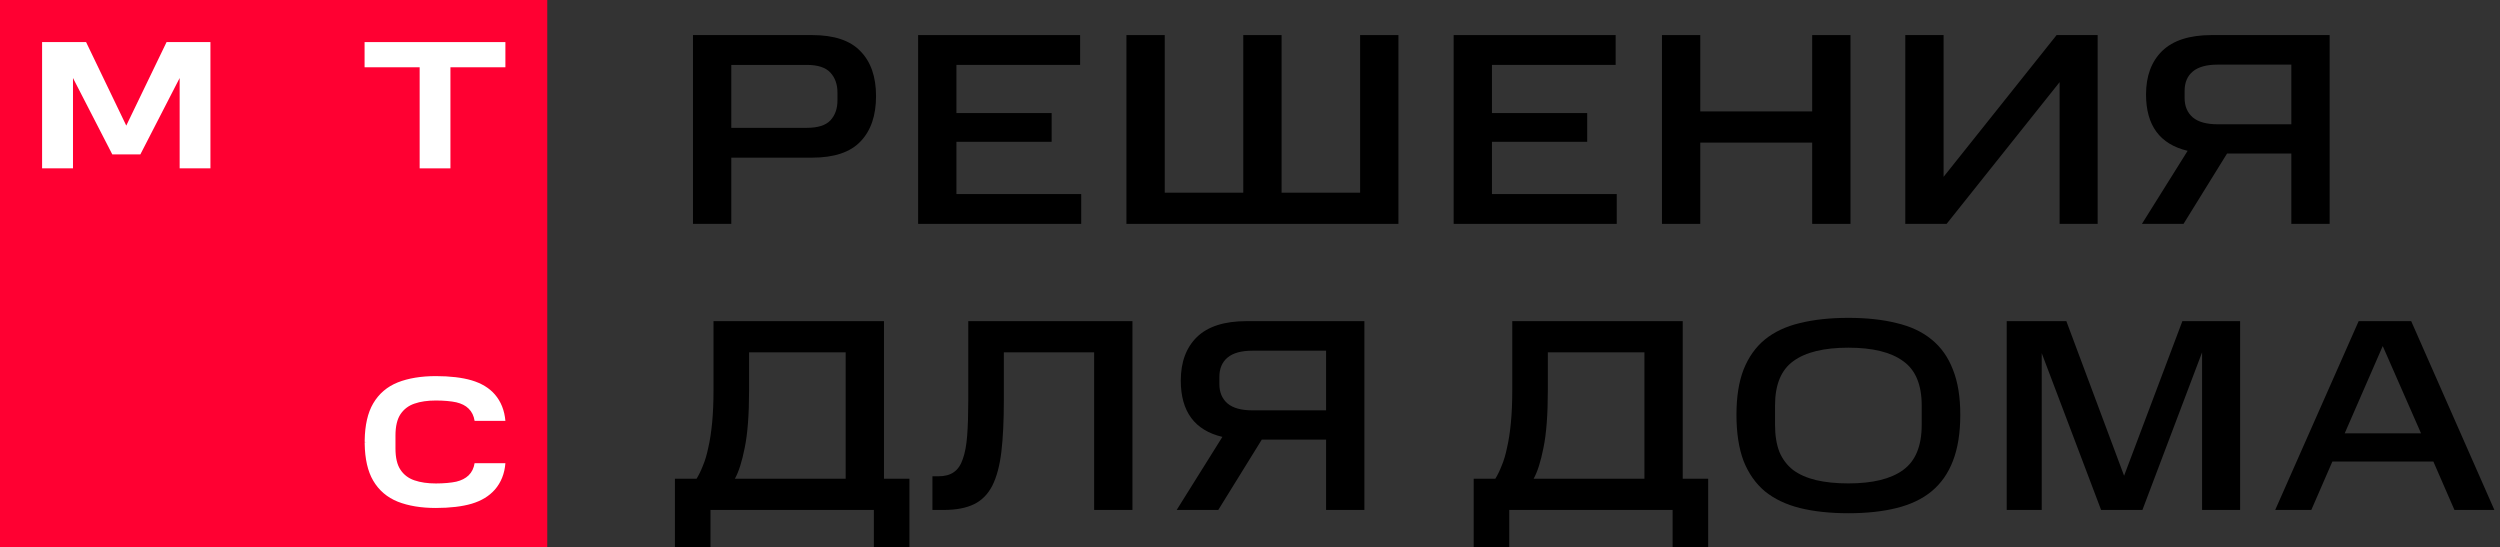 <svg width="201" height="44" viewBox="0 0 201 44" fill="none" xmlns="http://www.w3.org/2000/svg">
<rect x="0" y="0" width="201" height="44" fill="#333333" stroke="none"/>
<g clip-path="url(#clip0_1_4535)">
<path d="M44 0H0V44H44V0Z" fill="#FF0032"/>
<path d="M29.312 3.384V5.409H33.74V13.536H36.215V5.409H40.634V3.384H29.312Z" fill="white"/>
<path d="M13.392 3.384L10.152 10.098L6.921 3.384H3.384V13.536H5.868V6.273L9.027 12.411H11.286L14.444 6.273V13.536H16.919V3.384H13.392Z" fill="white"/>
<path d="M38.159 37.232C38.096 37.637 37.934 37.97 37.673 38.222C37.43 38.456 37.097 38.627 36.683 38.726C36.278 38.816 35.675 38.87 35.045 38.87C34.388 38.87 33.812 38.789 33.317 38.618C32.84 38.456 32.462 38.168 32.201 37.772C31.931 37.376 31.796 36.8 31.796 36.053V35.018C31.796 34.28 31.931 33.704 32.201 33.299C32.471 32.903 32.84 32.615 33.317 32.453C33.803 32.282 34.388 32.201 35.045 32.201C35.675 32.201 36.278 32.255 36.683 32.345C37.097 32.444 37.43 32.606 37.673 32.849C37.934 33.101 38.096 33.434 38.159 33.839H40.634C40.562 33.002 40.283 32.291 39.788 31.715C39.338 31.193 38.708 30.815 37.925 30.581C37.169 30.356 36.17 30.239 35.045 30.239C33.857 30.239 32.831 30.41 31.985 30.743C31.13 31.085 30.464 31.652 30.005 32.435C29.564 33.182 29.339 34.19 29.321 35.414V35.531L29.456 35.54L29.321 35.549V35.558V35.666C29.339 36.89 29.564 37.898 30.005 38.645C30.464 39.428 31.13 39.995 31.985 40.337C32.831 40.67 33.857 40.841 35.045 40.841C36.17 40.841 37.169 40.724 37.925 40.499C38.708 40.265 39.329 39.887 39.788 39.365C40.283 38.798 40.571 38.078 40.634 37.241H38.159V37.232Z" fill="white"/>
<path d="M54.264 38.492H56.002C56.178 38.213 56.346 37.869 56.508 37.458C56.684 37.047 56.83 36.556 56.948 35.984C57.08 35.412 57.182 34.745 57.256 33.982C57.329 33.219 57.366 32.354 57.366 31.386V25.82H71.072V38.492H73.118V44.3H70.258V41H57.124V44.3H54.264V38.492ZM60.226 28.328V31.386C60.226 33.337 60.108 34.877 59.874 36.006C59.654 37.121 59.39 37.949 59.082 38.492H67.992V28.328H60.226Z" fill="black"/>
<path d="M75.429 38.294C75.957 38.294 76.375 38.184 76.683 37.964C77.006 37.744 77.248 37.392 77.409 36.908C77.585 36.424 77.702 35.793 77.761 35.016C77.82 34.239 77.849 33.3 77.849 32.2V25.82H91.049V41H87.969V28.328H80.709V32.2C80.709 33.828 80.643 35.199 80.511 36.314C80.379 37.429 80.137 38.338 79.785 39.042C79.433 39.731 78.942 40.23 78.311 40.538C77.68 40.846 76.866 41 75.869 41H74.967V38.294H75.429Z" fill="black"/>
<path d="M101.447 35.346L97.949 41H94.605L98.279 35.126C96.05 34.598 94.935 33.087 94.935 30.594C94.935 29.113 95.368 27.947 96.233 27.096C97.113 26.245 98.441 25.82 100.215 25.82H109.697V41H106.617V35.346H101.447ZM100.699 28.196C99.805 28.196 99.137 28.379 98.697 28.746C98.257 29.113 98.037 29.633 98.037 30.308V30.88C98.037 31.54 98.257 32.061 98.697 32.442C99.137 32.809 99.805 32.992 100.699 32.992H106.617V28.196H100.699Z" fill="black"/>
<path d="M118.484 38.492H120.222C120.398 38.213 120.567 37.869 120.728 37.458C120.904 37.047 121.051 36.556 121.168 35.984C121.3 35.412 121.403 34.745 121.476 33.982C121.55 33.219 121.586 32.354 121.586 31.386V25.82H135.292V38.492H137.338V44.3H134.478V41H121.344V44.3H118.484V38.492ZM124.446 28.328V31.386C124.446 33.337 124.329 34.877 124.094 36.006C123.874 37.121 123.61 37.949 123.302 38.492H132.212V28.328H124.446Z" fill="black"/>
<path d="M154.505 32.596C154.505 30.924 154.007 29.736 153.009 29.032C152.027 28.313 150.56 27.954 148.609 27.954C146.644 27.954 145.17 28.313 144.187 29.032C143.205 29.736 142.713 30.924 142.713 32.596V34.158C142.713 35.009 142.831 35.735 143.065 36.336C143.315 36.923 143.681 37.407 144.165 37.788C144.664 38.155 145.28 38.426 146.013 38.602C146.761 38.778 147.627 38.866 148.609 38.866C150.56 38.866 152.027 38.507 153.009 37.788C154.007 37.069 154.505 35.859 154.505 34.158V32.596ZM139.611 33.344C139.611 31.907 139.802 30.697 140.183 29.714C140.579 28.717 141.151 27.91 141.899 27.294C142.662 26.678 143.601 26.238 144.715 25.974C145.845 25.695 147.143 25.556 148.609 25.556C150.076 25.556 151.367 25.695 152.481 25.974C153.611 26.238 154.549 26.678 155.297 27.294C156.06 27.91 156.632 28.717 157.013 29.714C157.409 30.697 157.607 31.907 157.607 33.344C157.607 34.811 157.409 36.05 157.013 37.062C156.632 38.059 156.06 38.873 155.297 39.504C154.549 40.12 153.611 40.567 152.481 40.846C151.367 41.125 150.076 41.264 148.609 41.264C147.143 41.264 145.845 41.125 144.715 40.846C143.601 40.567 142.662 40.12 141.899 39.504C141.151 38.873 140.579 38.059 140.183 37.062C139.802 36.05 139.611 34.811 139.611 33.344Z" fill="black"/>
<path d="M164.155 28.394V41H161.339V25.82H166.135L170.777 38.25L175.463 25.82H180.105V41H177.047V28.328L172.251 41H168.929L164.155 28.394Z" fill="black"/>
<path d="M193.86 25.82L200.548 41H197.336L195.642 37.106H187.524L185.83 41H182.926L189.636 25.82H193.86ZM188.514 34.84H194.652L191.572 27.822L188.514 34.84Z" fill="black"/>
<path d="M65.286 2.82C67.061 2.82 68.359 3.253 69.18 4.118C70.016 4.969 70.434 6.171 70.434 7.726C70.434 9.295 70.016 10.513 69.18 11.378C68.359 12.243 67.061 12.676 65.286 12.676H58.796V18H55.716V2.82H65.286ZM67.332 7.44C67.332 6.78 67.141 6.245 66.76 5.834C66.379 5.423 65.748 5.218 64.868 5.218H58.796V10.278H64.868C65.748 10.278 66.379 10.08 66.76 9.684C67.141 9.273 67.332 8.738 67.332 8.078V7.44Z" fill="black"/>
<path d="M86.841 2.82V5.218H76.897V9.09H84.553V11.4H76.897V15.602H86.929V18H73.817V2.82H86.841Z" fill="black"/>
<path d="M93.645 2.82V15.492H99.959V2.82H103.039V15.492H109.353V2.82H112.433V18H90.565V2.82H93.645Z" fill="black"/>
<path d="M129.898 2.82V5.218H119.954V9.09H127.61V11.4H119.954V15.602H129.986V18H116.874V2.82H129.898Z" fill="black"/>
<path d="M136.702 2.82V8.958H145.7V2.82H148.78V18H145.7V11.466H136.702V18H133.622V2.82H136.702Z" fill="black"/>
<path d="M156.507 18H153.185V2.82H156.265V14.216L165.351 2.82H168.651V18H165.593V6.604L156.507 18Z" fill="black"/>
<path d="M179.053 12.346L175.555 18H172.211L175.885 12.126C173.655 11.598 172.541 10.087 172.541 7.594C172.541 6.113 172.973 4.947 173.839 4.096C174.719 3.245 176.046 2.82 177.821 2.82H187.303V18H184.223V12.346H179.053ZM178.305 5.196C177.41 5.196 176.743 5.379 176.303 5.746C175.863 6.113 175.643 6.633 175.643 7.308V7.88C175.643 8.54 175.863 9.061 176.303 9.442C176.743 9.809 177.41 9.992 178.305 9.992H184.223V5.196H178.305Z" fill="black"/>
</g>
<defs>
<clipPath id="clip0_1_4535">
<rect width="200.75" height="44" fill="white"/>
</clipPath>
</defs>
</svg>
